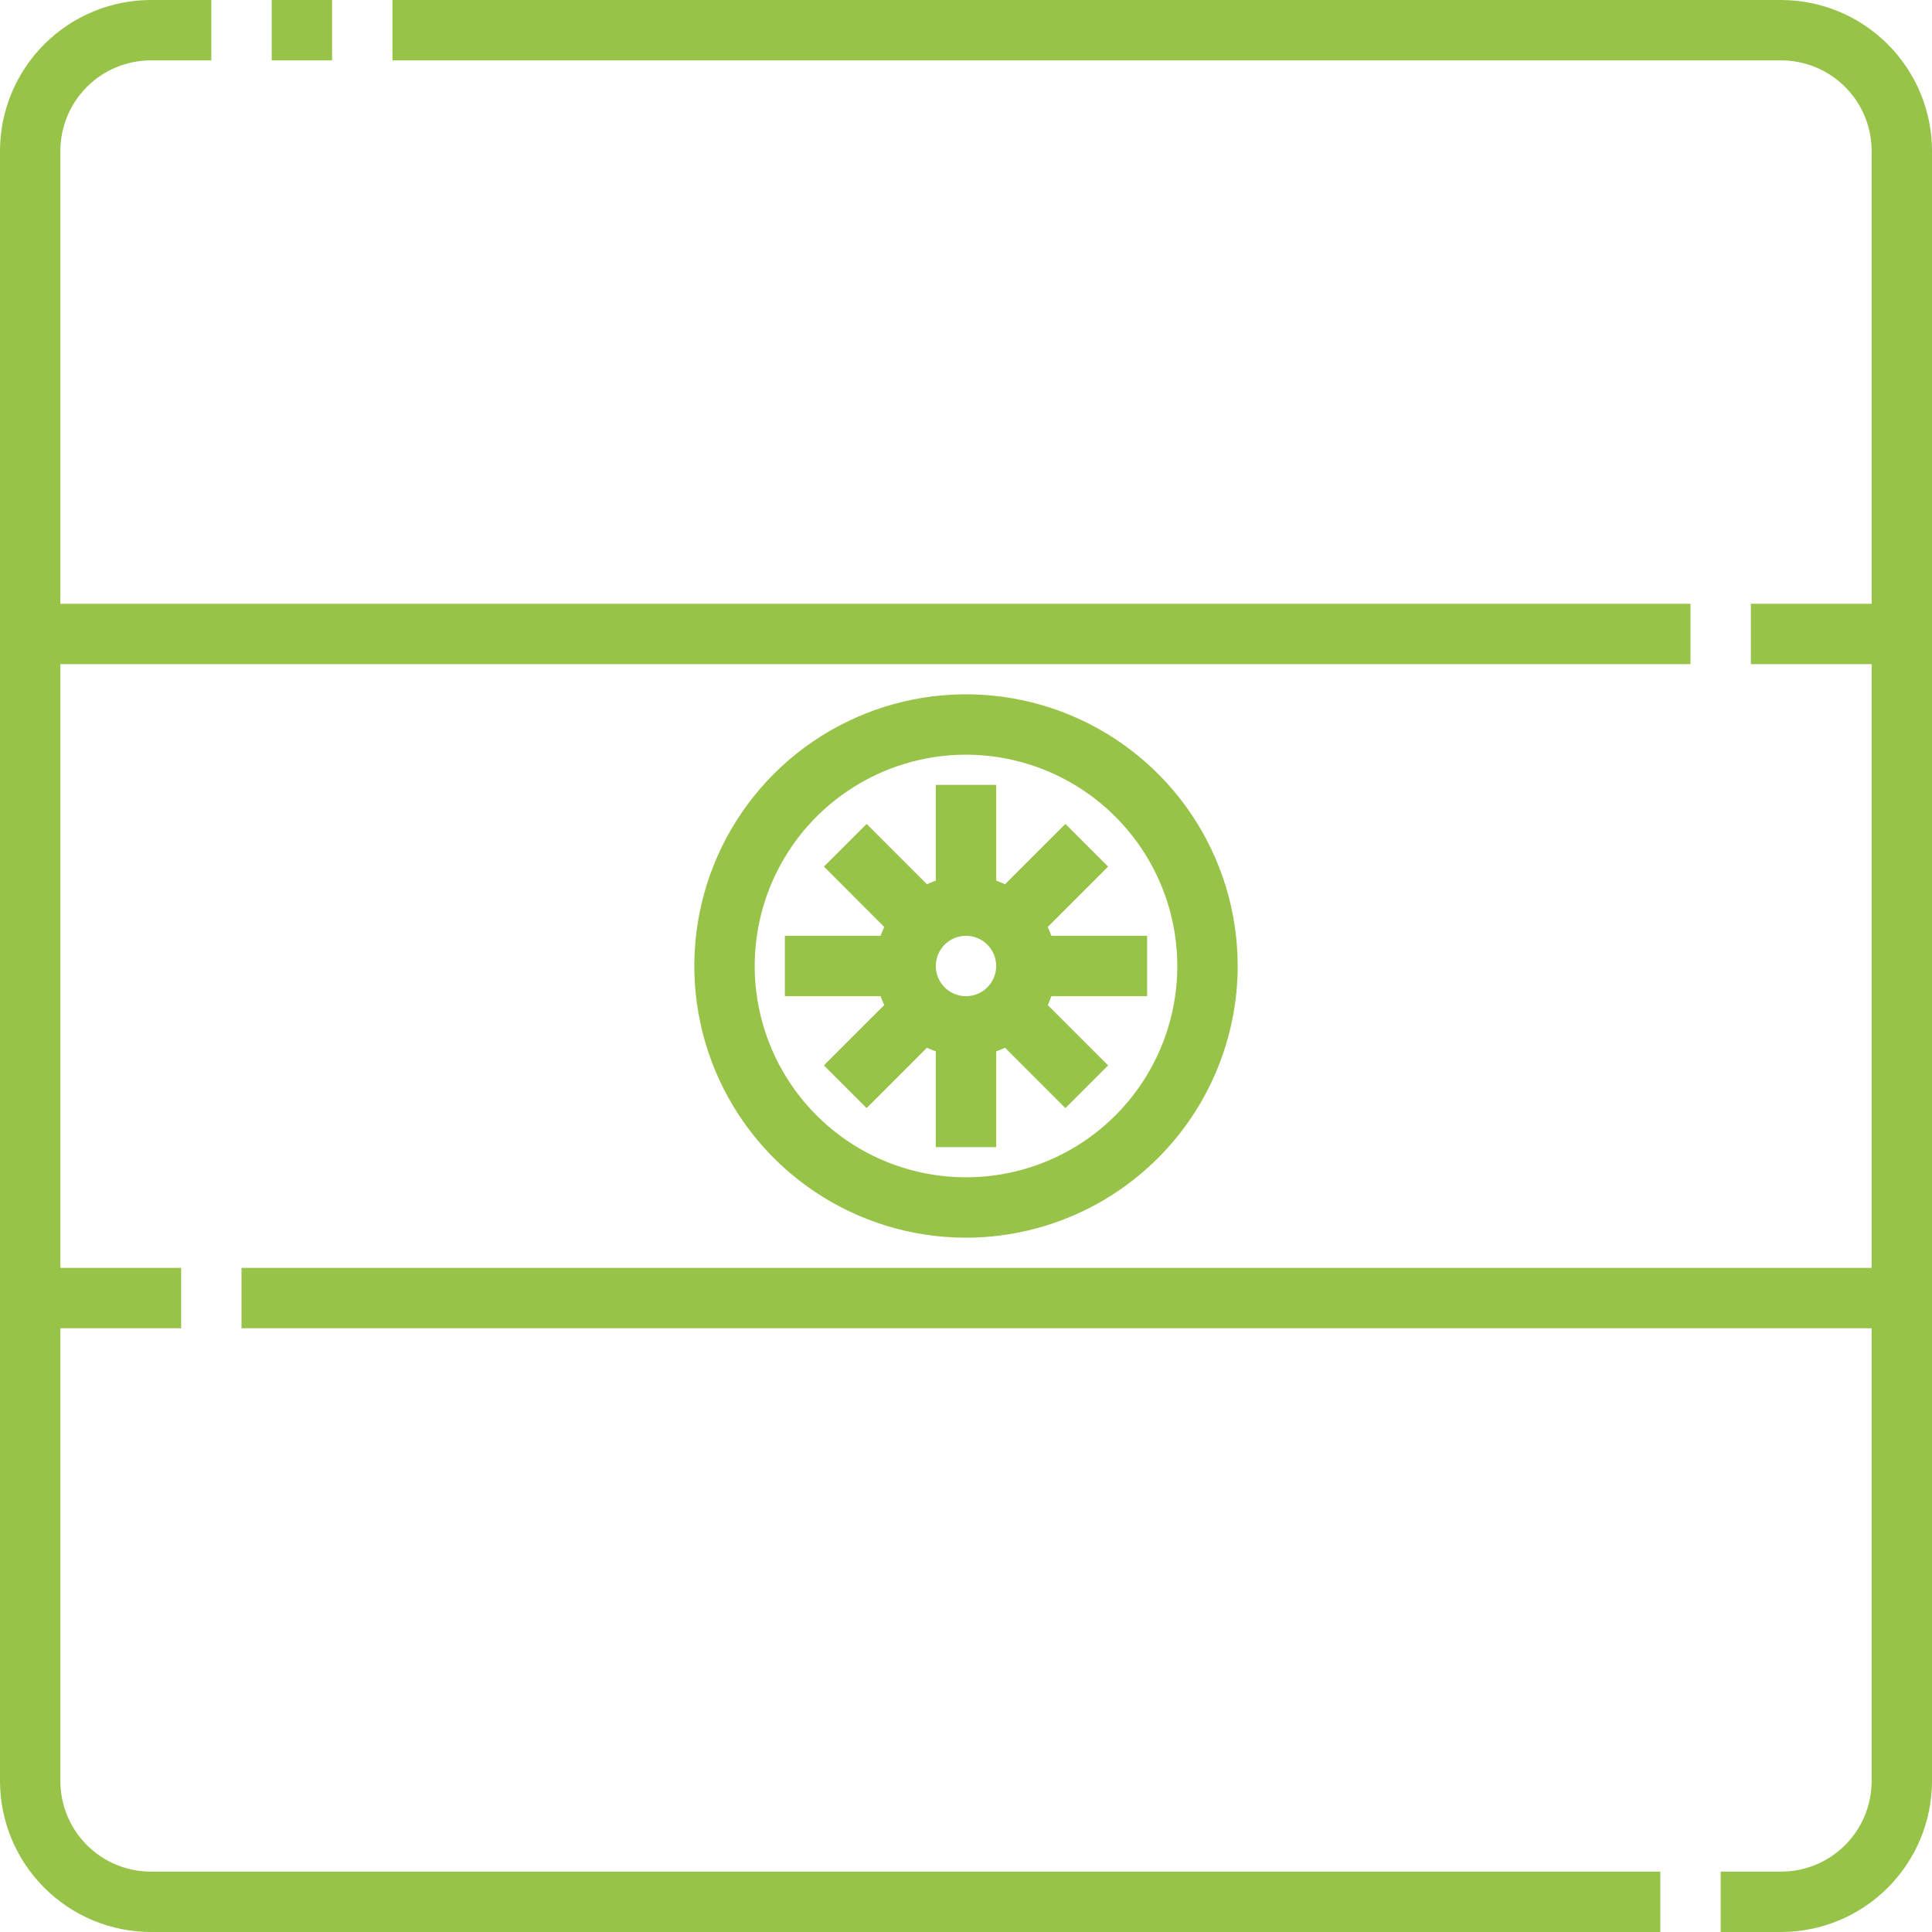 <svg xmlns="http://www.w3.org/2000/svg" fill="none" viewBox="0 0 80 80" height="80" width="80">
<path fill="#97C348" d="M68.75 80H6.25C4.593 79.998 3.004 79.339 1.833 78.167C0.661 76.996 0.002 75.407 0 73.75L0 6.25C0.002 4.593 0.661 3.004 1.833 1.833C3.004 0.661 4.593 0.002 6.25 0L8.75 0V2.5H6.25C5.255 2.5 4.302 2.895 3.598 3.598C2.895 4.302 2.5 5.255 2.5 6.25V73.75C2.5 74.745 2.895 75.698 3.598 76.402C4.302 77.105 5.255 77.5 6.25 77.5H68.75V80Z"></path>
<path fill="#97C348" d="M73.75 80H71.25V77.5H73.75C74.745 77.5 75.698 77.105 76.402 76.402C77.105 75.698 77.5 74.745 77.5 73.75V6.25C77.5 5.255 77.105 4.302 76.402 3.598C75.698 2.895 74.745 2.5 73.75 2.5H16.25V0H73.75C75.407 0.002 76.996 0.661 78.167 1.833C79.339 3.004 79.998 4.593 80 6.25V73.75C79.998 75.407 79.339 76.996 78.167 78.167C76.996 79.339 75.407 79.998 73.75 80Z"></path>
<path fill="#97C348" d="M13.75 0H11.25V2.5H13.75V0Z"></path>
<path fill="#97C348" d="M70 25H1.25V27.5H70V25Z"></path>
<path fill="#97C348" d="M78.75 25H72.5V27.5H78.75V25Z"></path>
<path fill="#97C348" d="M78.75 52.5H10V55H78.75V52.5Z"></path>
<path fill="#97C348" d="M7.5 52.5H1.25V55H7.5V52.5Z"></path>
<path fill="#97C348" d="M40 51.25C37.775 51.25 35.6 50.59 33.75 49.354C31.9 48.118 30.458 46.361 29.606 44.305C28.755 42.249 28.532 39.987 28.966 37.805C29.4 35.623 30.472 33.618 32.045 32.045C33.618 30.472 35.623 29.4 37.805 28.966C39.987 28.532 42.249 28.755 44.305 29.606C46.361 30.458 48.118 31.9 49.354 33.75C50.59 35.6 51.25 37.775 51.25 40C51.247 42.983 50.06 45.842 47.951 47.951C45.842 50.06 42.983 51.247 40 51.25ZM40 31.25C38.269 31.25 36.578 31.763 35.139 32.725C33.7 33.686 32.578 35.053 31.916 36.651C31.254 38.25 31.081 40.01 31.418 41.707C31.756 43.404 32.589 44.964 33.813 46.187C35.036 47.411 36.596 48.244 38.293 48.582C39.99 48.919 41.75 48.746 43.349 48.084C44.947 47.422 46.314 46.3 47.275 44.861C48.237 43.422 48.75 41.731 48.75 40C48.747 37.68 47.825 35.456 46.184 33.816C44.544 32.175 42.32 31.253 40 31.25Z"></path>
<path fill="#97C348" d="M40 43.75C39.258 43.75 38.533 43.53 37.917 43.118C37.3 42.706 36.819 42.12 36.535 41.435C36.252 40.75 36.177 39.996 36.322 39.268C36.467 38.541 36.824 37.873 37.348 37.348C37.873 36.824 38.541 36.467 39.268 36.322C39.996 36.177 40.75 36.252 41.435 36.535C42.12 36.819 42.706 37.3 43.118 37.917C43.53 38.533 43.75 39.258 43.75 40C43.75 40.995 43.355 41.948 42.652 42.652C41.948 43.355 40.995 43.75 40 43.75ZM40 38.75C39.753 38.75 39.511 38.823 39.306 38.961C39.1 39.098 38.94 39.293 38.845 39.522C38.751 39.75 38.726 40.001 38.774 40.244C38.822 40.486 38.941 40.709 39.116 40.884C39.291 41.059 39.514 41.178 39.756 41.226C39.999 41.274 40.25 41.249 40.478 41.155C40.707 41.06 40.902 40.9 41.039 40.694C41.177 40.489 41.25 40.247 41.25 40C41.25 39.669 41.118 39.35 40.884 39.116C40.65 38.882 40.331 38.75 40 38.75Z"></path>
<path fill="#97C348" d="M41.25 32.5H38.75V37.5H41.25V32.5Z"></path>
<path fill="#97C348" d="M41.25 42.5H38.75V47.5H41.25V42.5Z"></path>
<path fill="#97C348" d="M47.5 38.75H42.5V41.25H47.5V38.75Z"></path>
<path fill="#97C348" d="M37.5 38.75H32.5V41.25H37.5V38.75Z"></path>
<path fill="#97C348" d="M35.885 34.117L34.117 35.884L37.867 39.635L39.635 37.867L35.885 34.117Z"></path>
<path fill="#97C348" d="M42.135 40.367L40.367 42.134L44.117 45.885L45.885 44.117L42.135 40.367Z"></path>
<path fill="#97C348" d="M44.117 34.116L40.366 37.866L42.134 39.634L45.884 35.884L44.117 34.116Z"></path>
<path fill="#97C348" d="M37.867 40.365L34.116 44.115L35.884 45.883L39.634 42.132L37.867 40.365Z"></path>
</svg>
